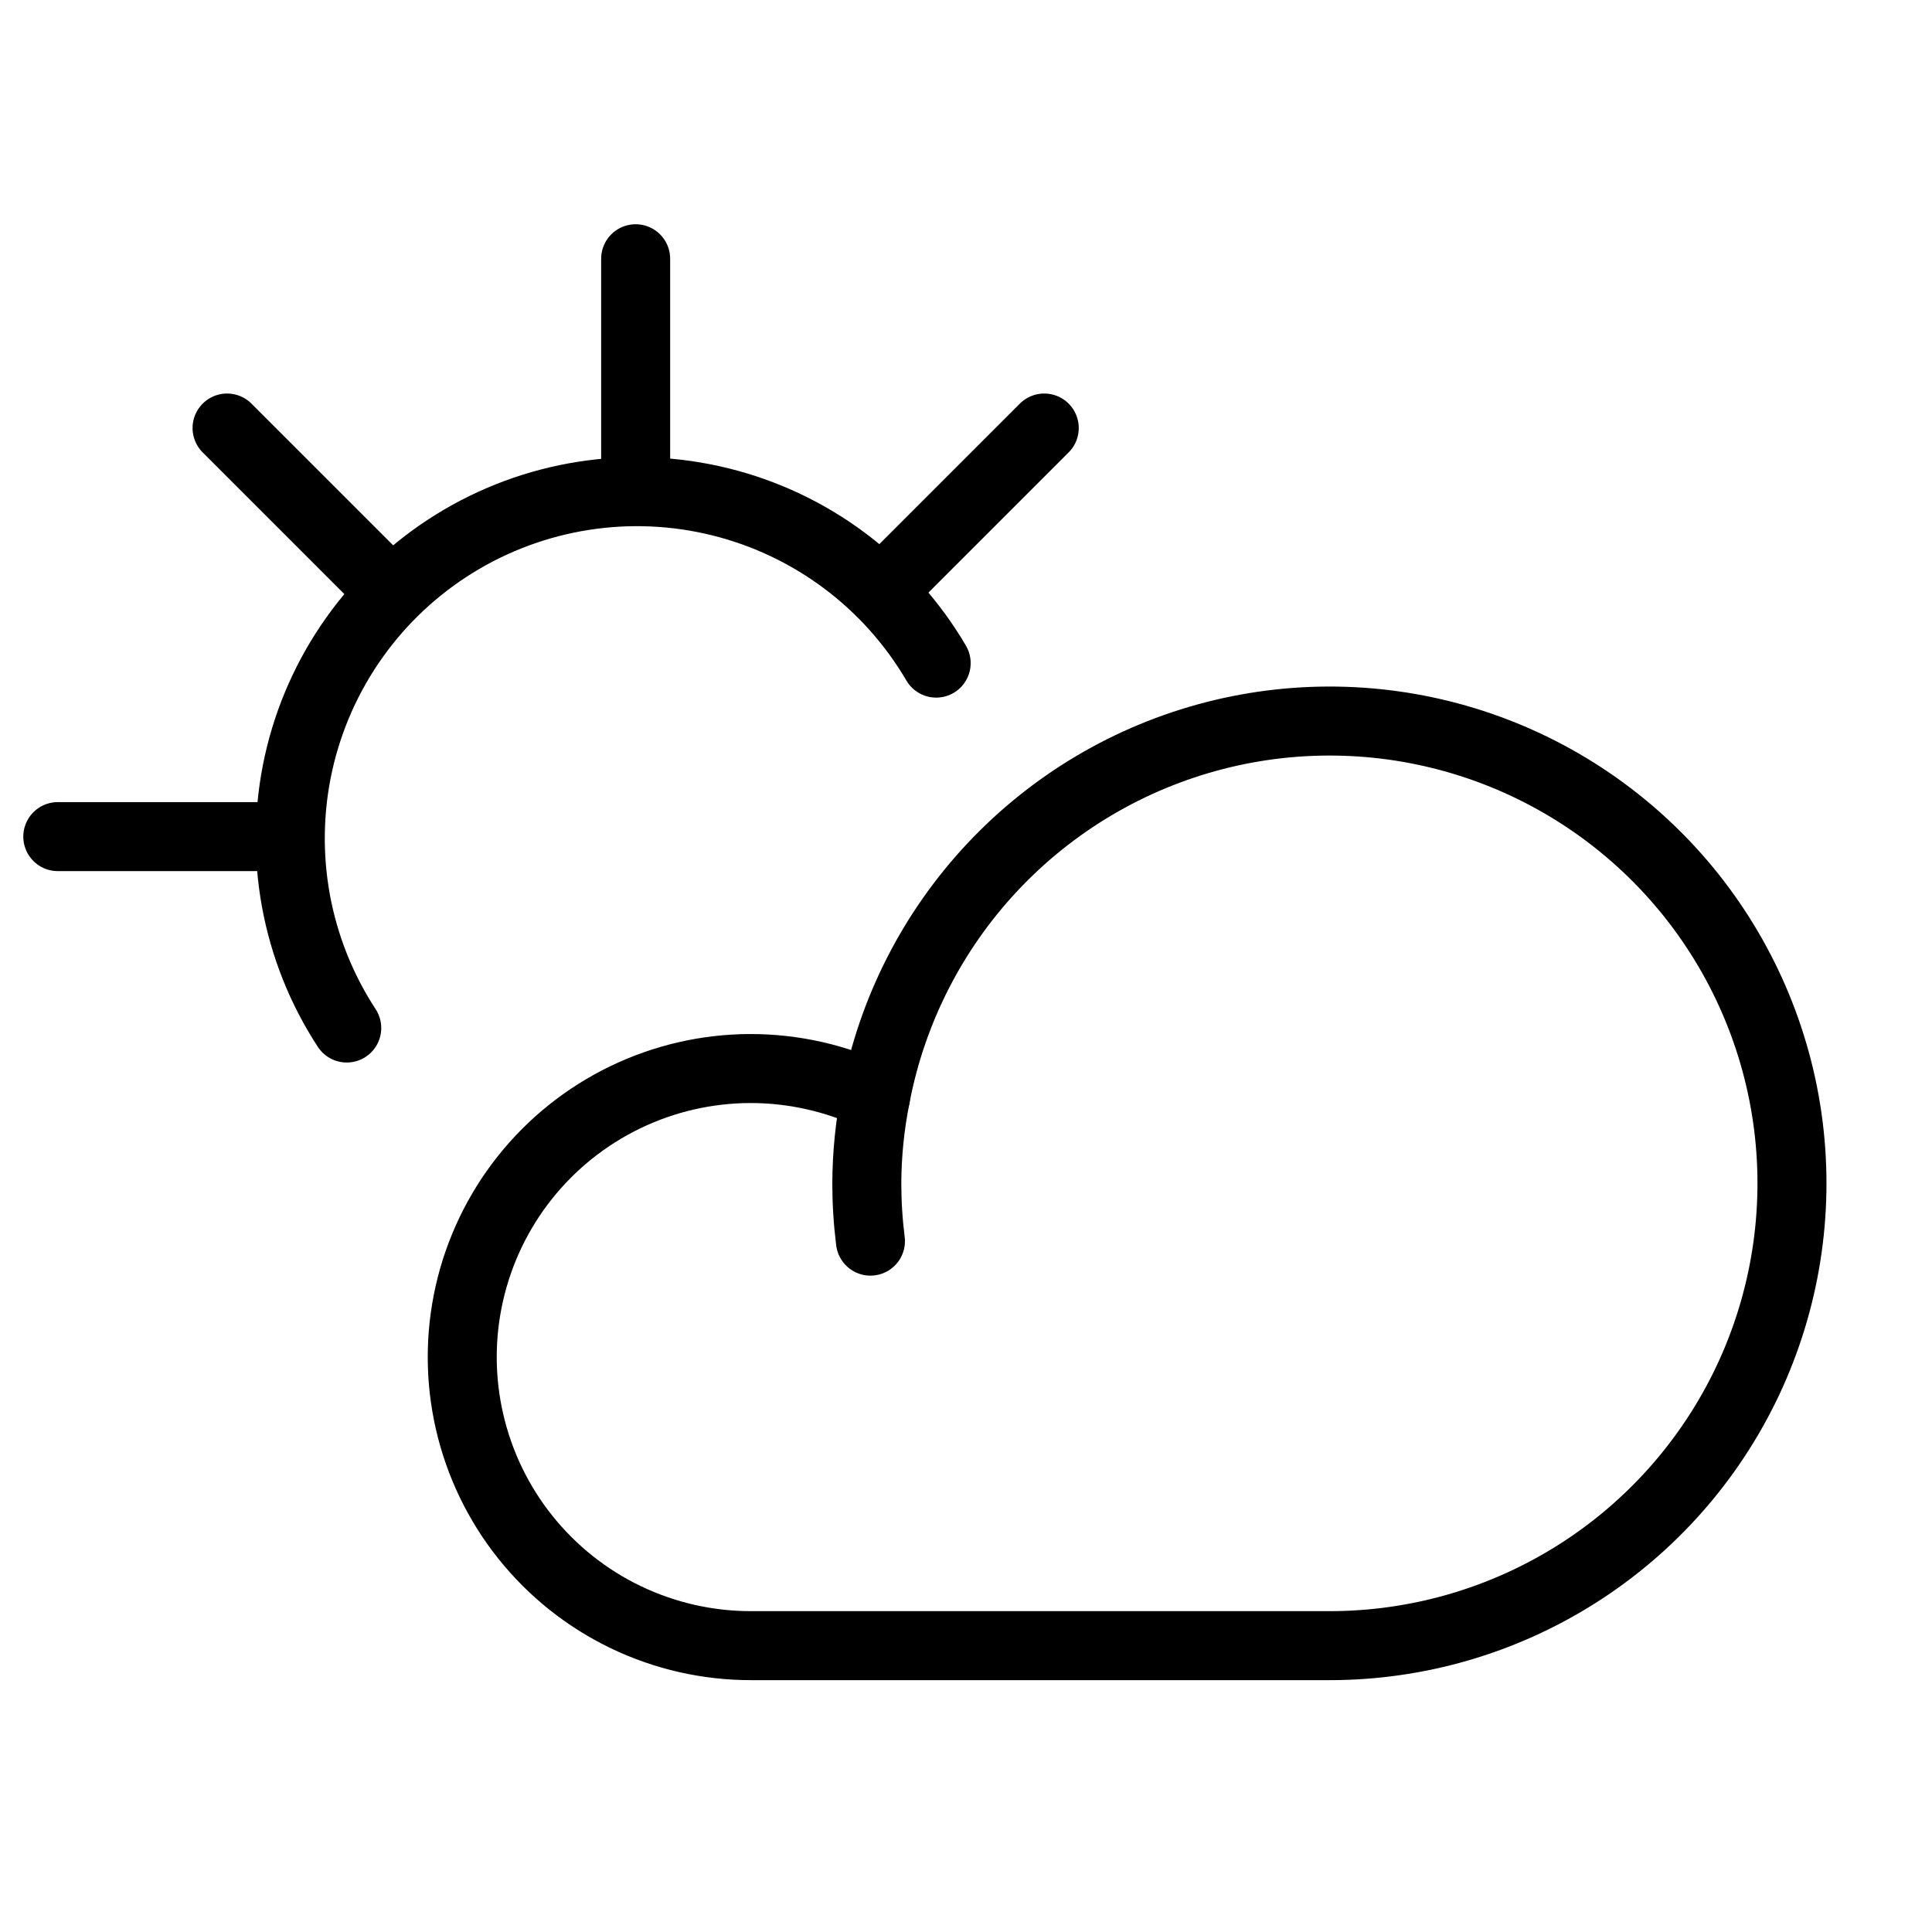 <svg width="70" height="70" viewBox="0 0 70 70" fill="none" xmlns="http://www.w3.org/2000/svg">
<path d="M23.031 17.75V9.375" stroke="black" stroke-width="2.5" stroke-linecap="round" stroke-linejoin="round"/>
<path d="M10.469 30.312H2.094" stroke="black" stroke-width="2.5" stroke-linecap="round" stroke-linejoin="round"/>
<path d="M31.914 21.429L37.835 15.508" stroke="black" stroke-width="2.5" stroke-linecap="round" stroke-linejoin="round"/>
<path d="M14.148 21.429L8.227 15.508" stroke="black" stroke-width="2.5" stroke-linecap="round" stroke-linejoin="round"/>
<path d="M12.563 37.247C11.646 35.844 11.02 34.272 10.72 32.624C10.421 30.976 10.454 29.284 10.817 27.648C11.181 26.013 11.869 24.467 12.839 23.101C13.809 21.735 15.043 20.577 16.468 19.695C17.892 18.814 19.479 18.226 21.134 17.966C22.789 17.706 24.479 17.78 26.105 18.184C27.732 18.587 29.261 19.312 30.602 20.315C31.944 21.319 33.072 22.58 33.919 24.026" stroke="black" stroke-width="2.5" stroke-linecap="round" stroke-linejoin="round"/>
<path d="M31.538 44.969C31.45 44.274 31.406 43.575 31.406 42.875C31.41 41.823 31.516 40.774 31.722 39.743" stroke="black" stroke-width="2.5" stroke-linecap="round" stroke-linejoin="round"/>
<path d="M48.156 59.625C51.336 59.629 54.451 58.727 57.137 57.026C59.824 55.325 61.97 52.895 63.327 50.019C64.683 47.143 65.192 43.94 64.796 40.786C64.399 37.631 63.112 34.654 61.087 32.203C59.061 29.753 56.379 27.929 53.356 26.946C50.332 25.963 47.091 25.86 44.011 26.651C40.931 27.442 38.14 29.093 35.964 31.411C33.788 33.729 32.316 36.619 31.722 39.743C30.306 39.064 28.755 38.713 27.184 38.715C25.613 38.718 24.064 39.075 22.65 39.759C21.236 40.443 19.994 41.436 19.017 42.666C18.04 43.895 17.353 45.329 17.006 46.861C16.659 48.393 16.662 49.983 17.014 51.513C17.366 53.044 18.058 54.476 19.039 55.702C20.02 56.928 21.265 57.918 22.681 58.597C24.097 59.276 25.648 59.627 27.219 59.625H48.156Z" stroke="black" stroke-width="2.5" stroke-linecap="round" stroke-linejoin="round"/>
</svg>
